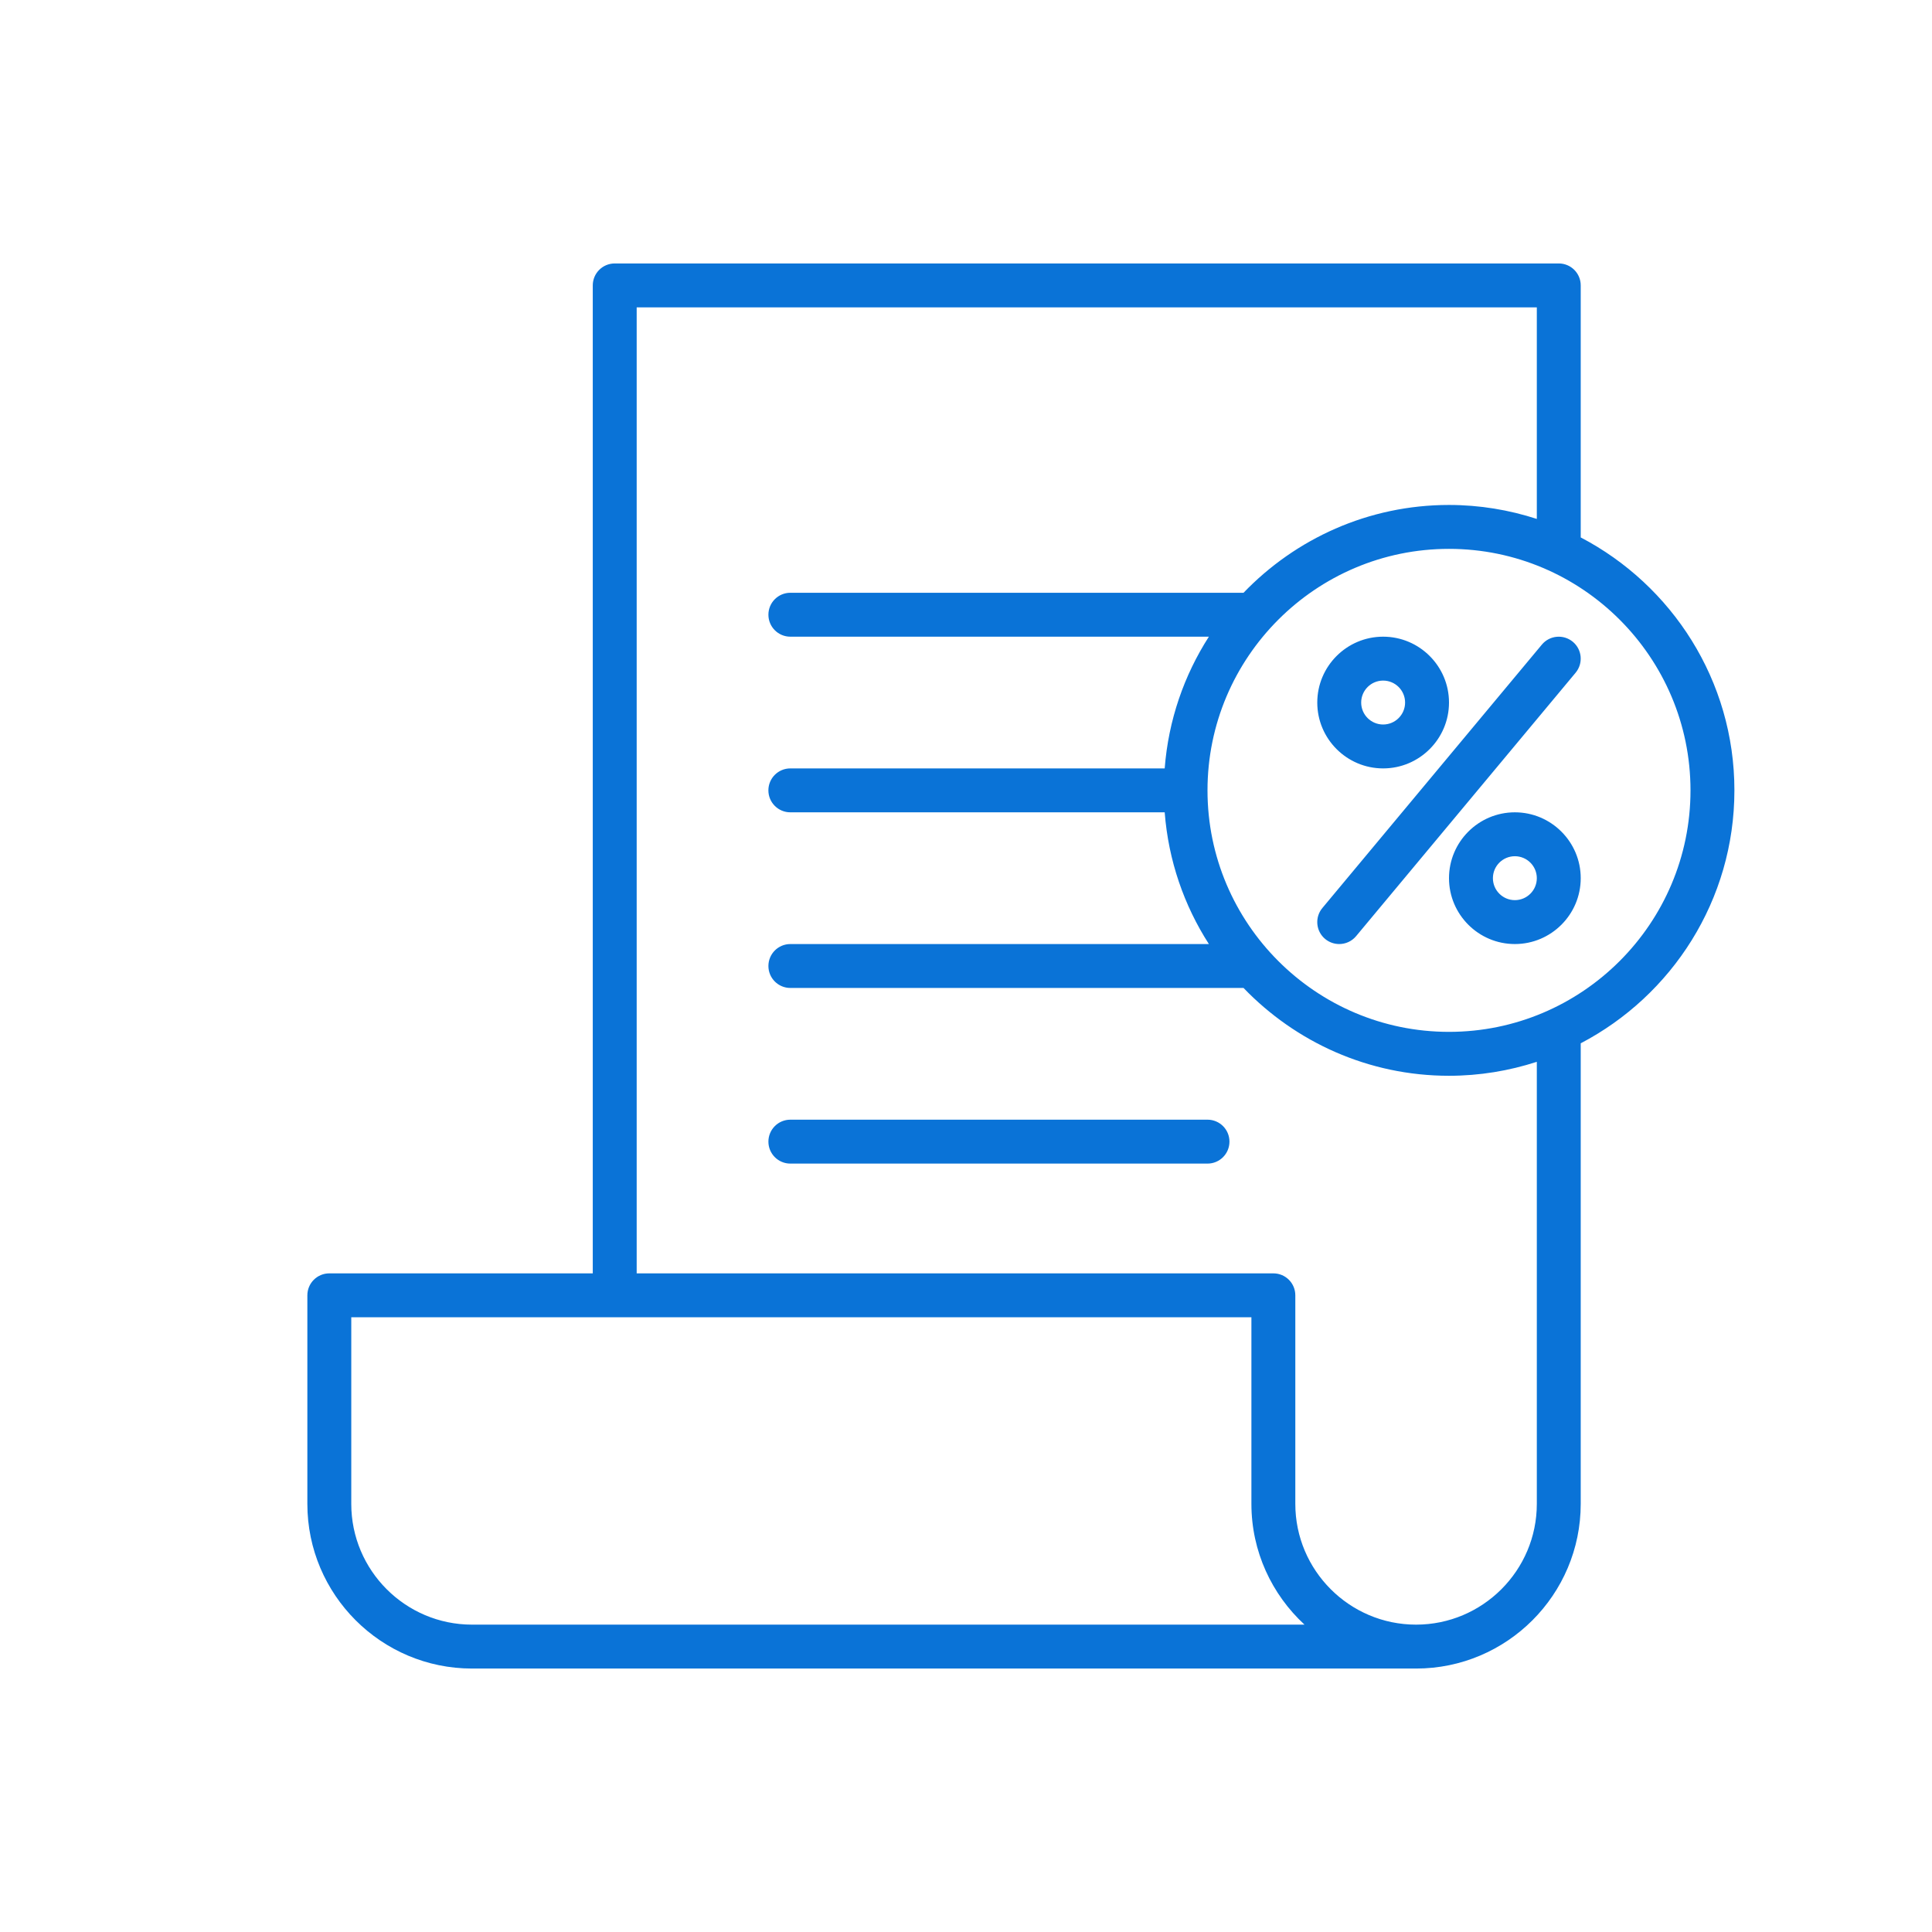 <?xml version="1.0" encoding="UTF-8"?>
<svg xmlns="http://www.w3.org/2000/svg" version="1.1" viewBox="0 0 88 88">
  <defs>
    <style>
      .cls-1 {
        fill: none;
      }

      .cls-2 {
        fill: #0a73d7;
      }

      .cls-3 {
        display: none;
      }
    </style>
  </defs>
  <!-- Generator: Adobe Illustrator 28.6.0, SVG Export Plug-In . SVG Version: 1.2.0 Build 709)  -->
  <g>
    <g id="Background" class="cls-3">
      <rect class="cls-1" width="88" height="88"/>
    </g>
    <g id="Document_Percentage">
      <path class="cls-2" d="M79,36c0-5.003-2.846-9.349-7-11.521v-11.479c0-.553-.447-1-1-1H28c-.552,0-1,.447-1,1v45h-12c-.552,0-1,.447-1,1v9.5c0,4.136,3.364,7.5,7.5,7.5h43c4.136,0,7.5-3.364,7.5-7.5v-20.979c4.154-2.172,7-6.518,7-11.521ZM28,74h-6.5c-3.033,0-5.5-2.468-5.5-5.5v-8.5h41v8.5c0,2.174.935,4.129,2.418,5.5h-31.418ZM70,68.5c0,3.032-2.468,5.5-5.5,5.5s-5.5-2.468-5.5-5.5v-9.5c0-.553-.447-1-1-1h-29V14h41v9.636c-1.261-.409-2.604-.636-4-.636-3.675,0-6.992,1.54-9.359,4h-20.641c-.553,0-1,.447-1,1s.447,1,1,1h19.063c-1.129,1.758-1.844,3.802-2.013,6h-17.051c-.553,0-1,.447-1,1s.447,1,1,1h17.051c.169,2.198.883,4.242,2.013,6h-19.063c-.553,0-1,.447-1,1s.447,1,1,1h20.641c2.367,2.46,5.684,4,9.359,4,1.396,0,2.739-.227,4-.636v20.136ZM66,47c-6.065,0-11-4.935-11-11s4.935-11,11-11,11,4.935,11,11-4.935,11-11,11ZM56,52c0,.553-.447,1-1,1h-19c-.553,0-1-.447-1-1s.447-1,1-1h19c.553,0,1,.447,1,1ZM60.999,43c-.226,0-.452-.076-.64-.231-.424-.354-.481-.984-.128-1.409l10-12c.354-.424.983-.48,1.409-.128.424.354.481.984.128,1.409l-10,12c-.198.237-.482.359-.77.359ZM63,35c-1.654,0-3-1.346-3-3s1.346-3,3-3,3,1.346,3,3-1.346,3-3,3ZM63,31c-.552,0-1,.448-1,1s.448,1,1,1,1-.448,1-1-.448-1-1-1ZM69,43c-1.654,0-3-1.346-3-3s1.346-3,3-3,3,1.346,3,3-1.346,3-3,3ZM69,39c-.552,0-1,.448-1,1s.448,1,1,1,1-.448,1-1-.448-1-1-1Z"/>
    </g>
  </g>
</svg>